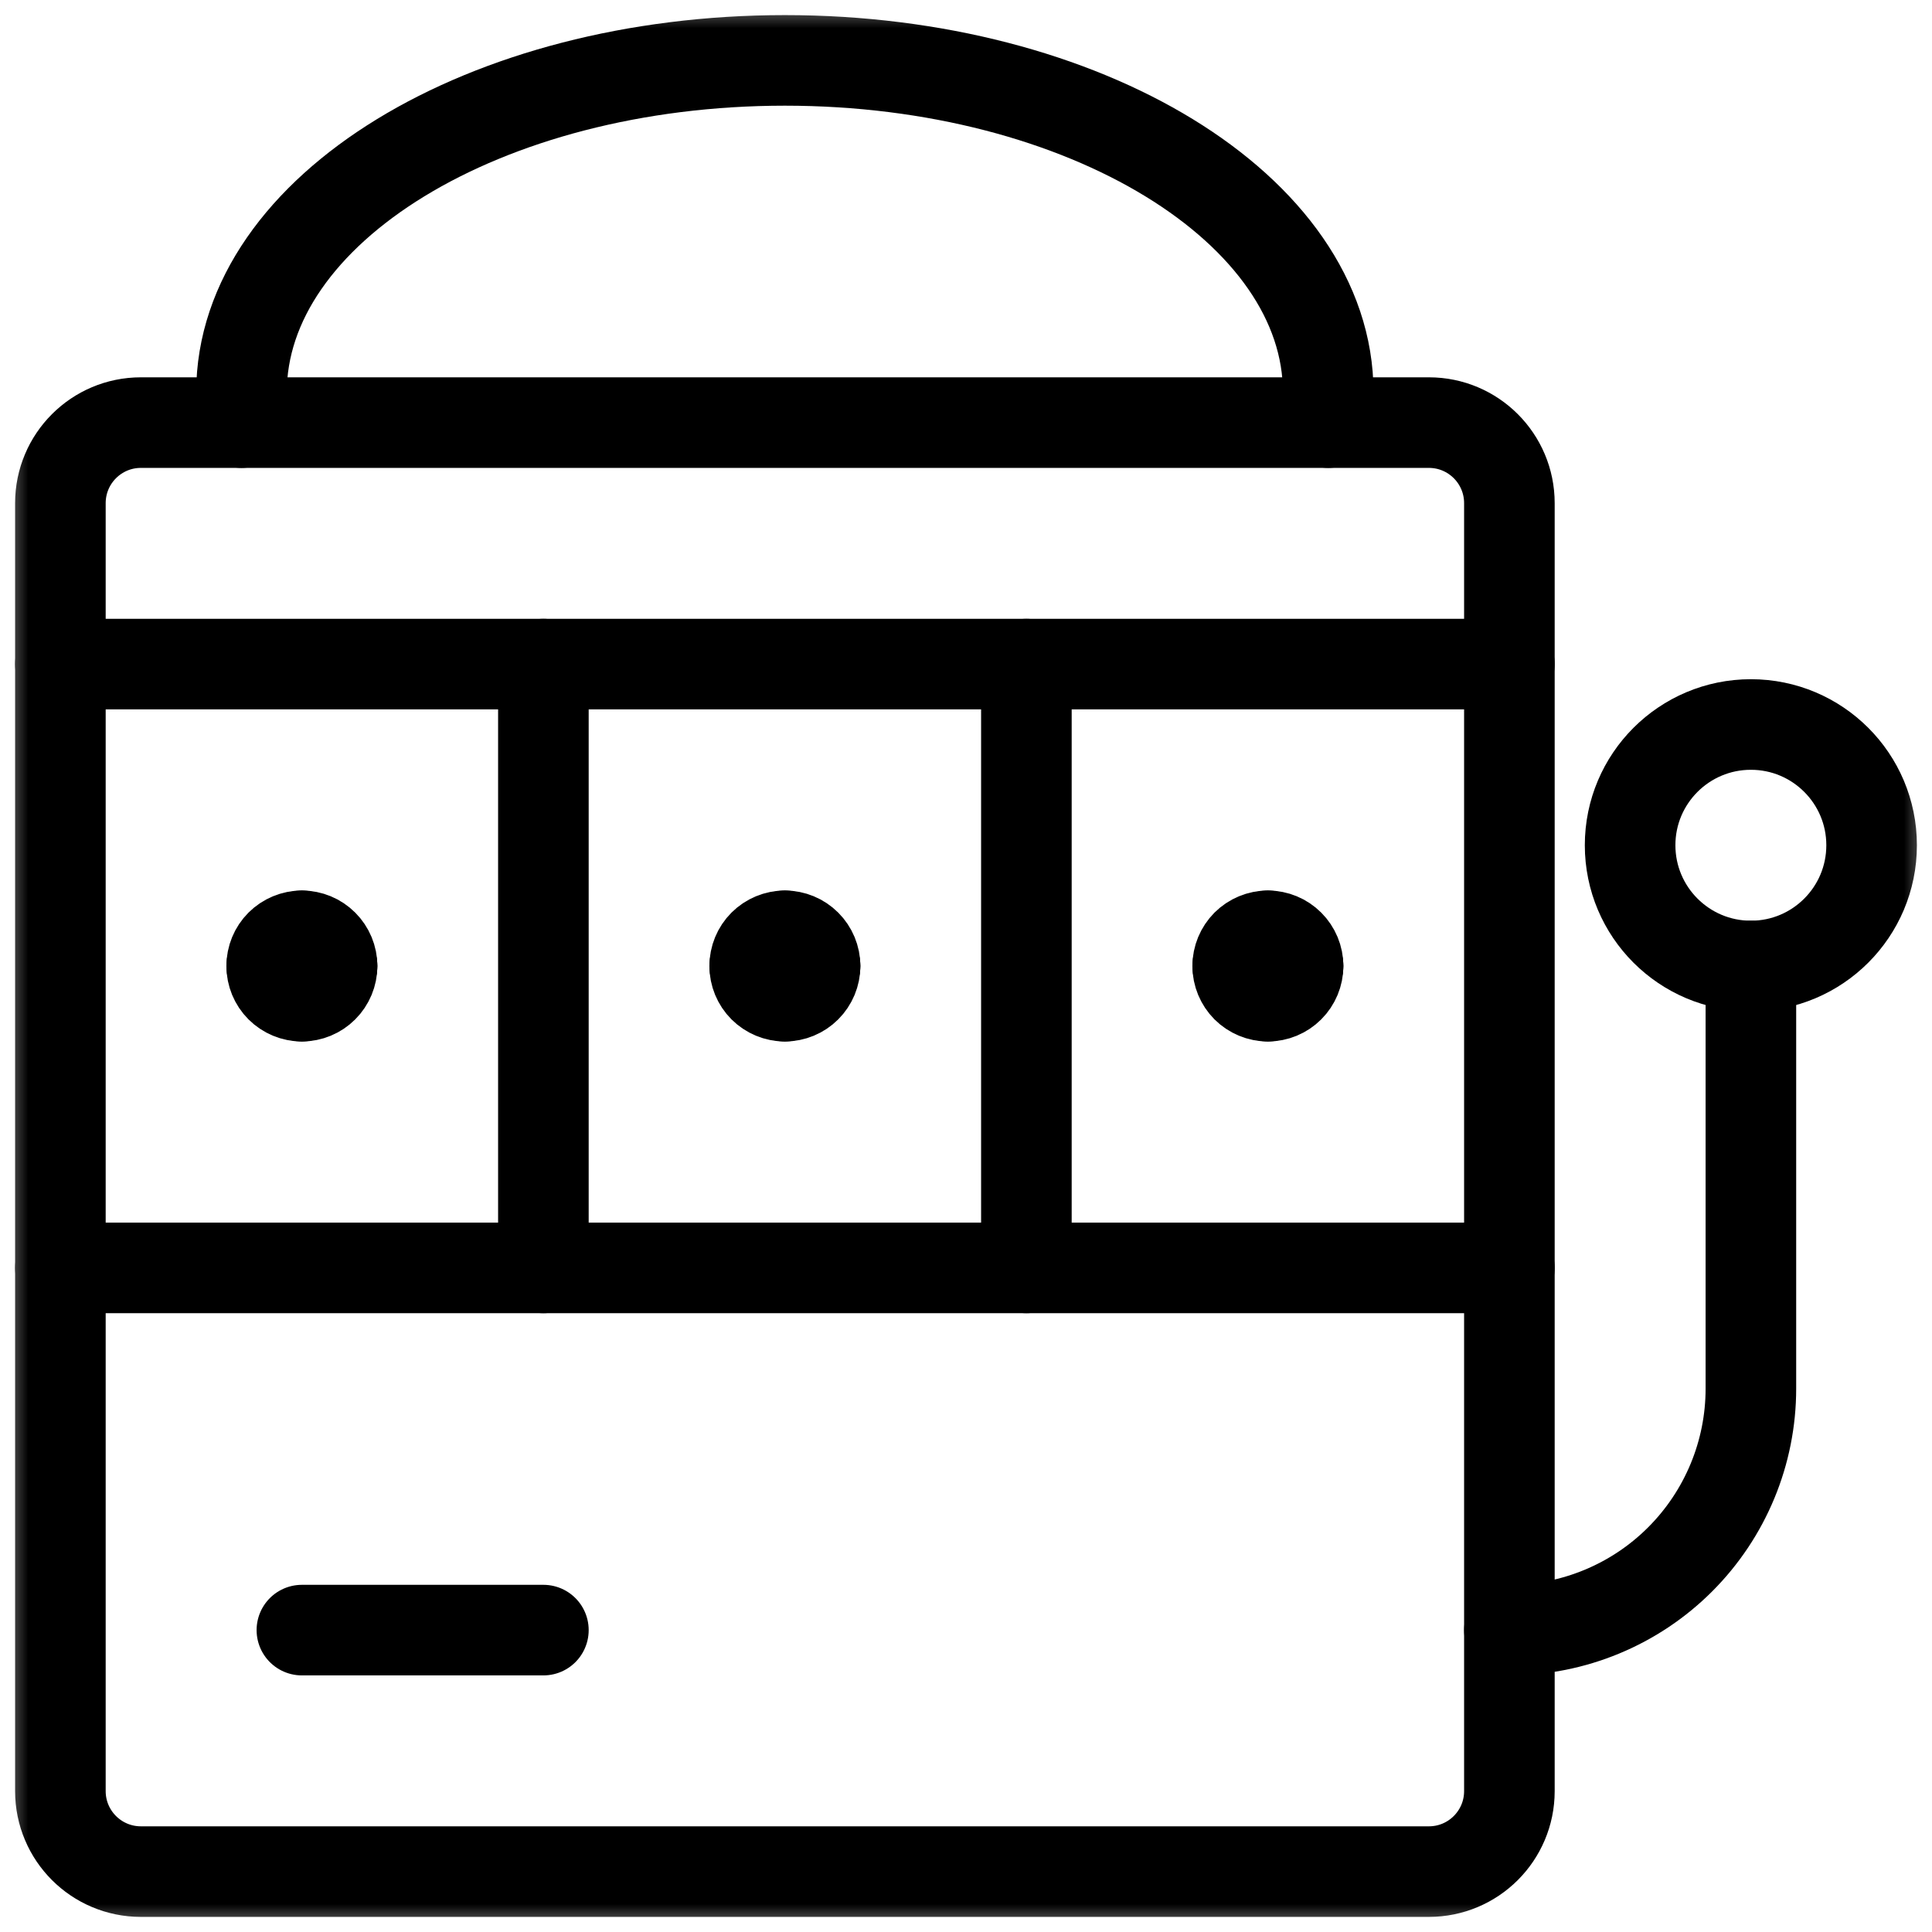 <svg width="35" height="35" viewBox="0 0 35 35" fill="none" xmlns="http://www.w3.org/2000/svg">
<g clip-path="url(#clip0_122_3910)">
<g clip-path="url(#clip1_122_3910)">
<g clip-path="url(#clip2_122_3910)">
<mask id="mask0_122_3910" style="mask-type:luminance" maskUnits="userSpaceOnUse" x="0" y="0" width="35" height="35">
<path d="M35 0H0V35H35V0Z" fill="white"/>
</mask>
<g mask="url(#mask0_122_3910)">
<path d="M25.886 7.656H2.552C1.747 7.656 1.094 8.309 1.094 9.115V32.448C1.094 33.253 1.747 33.906 2.552 33.906H25.886C26.691 33.906 27.344 33.253 27.344 32.448V9.115C27.344 8.309 26.691 7.656 25.886 7.656Z" stroke="black" stroke-width="1.641" stroke-linecap="round" stroke-linejoin="round"/>
<path d="M1.094 12.031H27.344" stroke="black" stroke-width="1.641" stroke-linecap="round" stroke-linejoin="round"/>
<path d="M1.094 22.969H27.344" stroke="black" stroke-width="1.641" stroke-linecap="round" stroke-linejoin="round"/>
<path d="M9.844 12.031V22.969" stroke="black" stroke-width="1.641" stroke-linecap="round" stroke-linejoin="round"/>
<path d="M18.594 12.031V22.969" stroke="black" stroke-width="1.641" stroke-linecap="round" stroke-linejoin="round"/>
<path d="M24.062 7.656V7.109C24.062 3.792 19.655 1.094 14.219 1.094C8.782 1.094 4.375 3.792 4.375 7.109V7.656" stroke="black" stroke-width="1.641" stroke-linecap="round" stroke-linejoin="round"/>
<path d="M5.469 29.531H9.844" stroke="black" stroke-width="1.641" stroke-linecap="round" stroke-linejoin="round"/>
<path d="M31.719 17.5V25.156C31.719 26.317 31.258 27.429 30.437 28.25C29.617 29.07 28.504 29.531 27.344 29.531" stroke="black" stroke-width="1.641" stroke-linecap="round" stroke-linejoin="round"/>
<path d="M5.469 16.953C5.614 16.953 5.753 17.011 5.855 17.113C5.958 17.216 6.016 17.355 6.016 17.5" stroke="black" stroke-width="1.641" stroke-linecap="round" stroke-linejoin="round"/>
<path d="M4.922 17.5C4.922 17.355 4.979 17.216 5.082 17.113C5.185 17.011 5.324 16.953 5.469 16.953" stroke="black" stroke-width="1.641" stroke-linecap="round" stroke-linejoin="round"/>
<path d="M5.469 18.047C5.324 18.047 5.185 17.989 5.082 17.887C4.979 17.784 4.922 17.645 4.922 17.5" stroke="black" stroke-width="1.641" stroke-linecap="round" stroke-linejoin="round"/>
<path d="M6.016 17.5C6.016 17.645 5.958 17.784 5.855 17.887C5.753 17.989 5.614 18.047 5.469 18.047" stroke="black" stroke-width="1.641" stroke-linecap="round" stroke-linejoin="round"/>
<path d="M14.219 16.953C14.364 16.953 14.503 17.011 14.605 17.113C14.708 17.216 14.766 17.355 14.766 17.5" stroke="black" stroke-width="1.641" stroke-linecap="round" stroke-linejoin="round"/>
<path d="M13.672 17.5C13.672 17.355 13.729 17.216 13.832 17.113C13.935 17.011 14.074 16.953 14.219 16.953" stroke="black" stroke-width="1.641" stroke-linecap="round" stroke-linejoin="round"/>
<path d="M14.219 18.047C14.074 18.047 13.935 17.989 13.832 17.887C13.729 17.784 13.672 17.645 13.672 17.5" stroke="black" stroke-width="1.641" stroke-linecap="round" stroke-linejoin="round"/>
<path d="M14.766 17.5C14.766 17.645 14.708 17.784 14.605 17.887C14.503 17.989 14.364 18.047 14.219 18.047" stroke="black" stroke-width="1.641" stroke-linecap="round" stroke-linejoin="round"/>
<path d="M22.969 16.953C23.114 16.953 23.253 17.011 23.355 17.113C23.458 17.216 23.516 17.355 23.516 17.5" stroke="black" stroke-width="1.641" stroke-linecap="round" stroke-linejoin="round"/>
<path d="M22.422 17.5C22.422 17.355 22.48 17.216 22.582 17.113C22.685 17.011 22.824 16.953 22.969 16.953" stroke="black" stroke-width="1.641" stroke-linecap="round" stroke-linejoin="round"/>
<path d="M22.969 18.047C22.824 18.047 22.685 17.989 22.582 17.887C22.48 17.784 22.422 17.645 22.422 17.5" stroke="black" stroke-width="1.641" stroke-linecap="round" stroke-linejoin="round"/>
<path d="M23.516 17.5C23.516 17.645 23.458 17.784 23.355 17.887C23.253 17.989 23.114 18.047 22.969 18.047" stroke="black" stroke-width="1.641" stroke-linecap="round" stroke-linejoin="round"/>
<path d="M31.719 17.5C32.927 17.5 33.906 16.521 33.906 15.312C33.906 14.104 32.927 13.125 31.719 13.125C30.511 13.125 29.531 14.104 29.531 15.312C29.531 16.521 30.511 17.5 31.719 17.5Z" stroke="black" stroke-width="1.641" stroke-linecap="round" stroke-linejoin="round"/>
</g>
</g>
</g>
</g>
<defs>
<clipPath id="clip0_122_3910">
<rect width="35" height="35" fill="white"/>
</clipPath>
<clipPath id="clip1_122_3910">
<rect width="35" height="35" fill="white"/>
</clipPath>
<clipPath id="clip2_122_3910">
<rect width="35" height="35" fill="white"/>
</clipPath>
</defs>
</svg>

